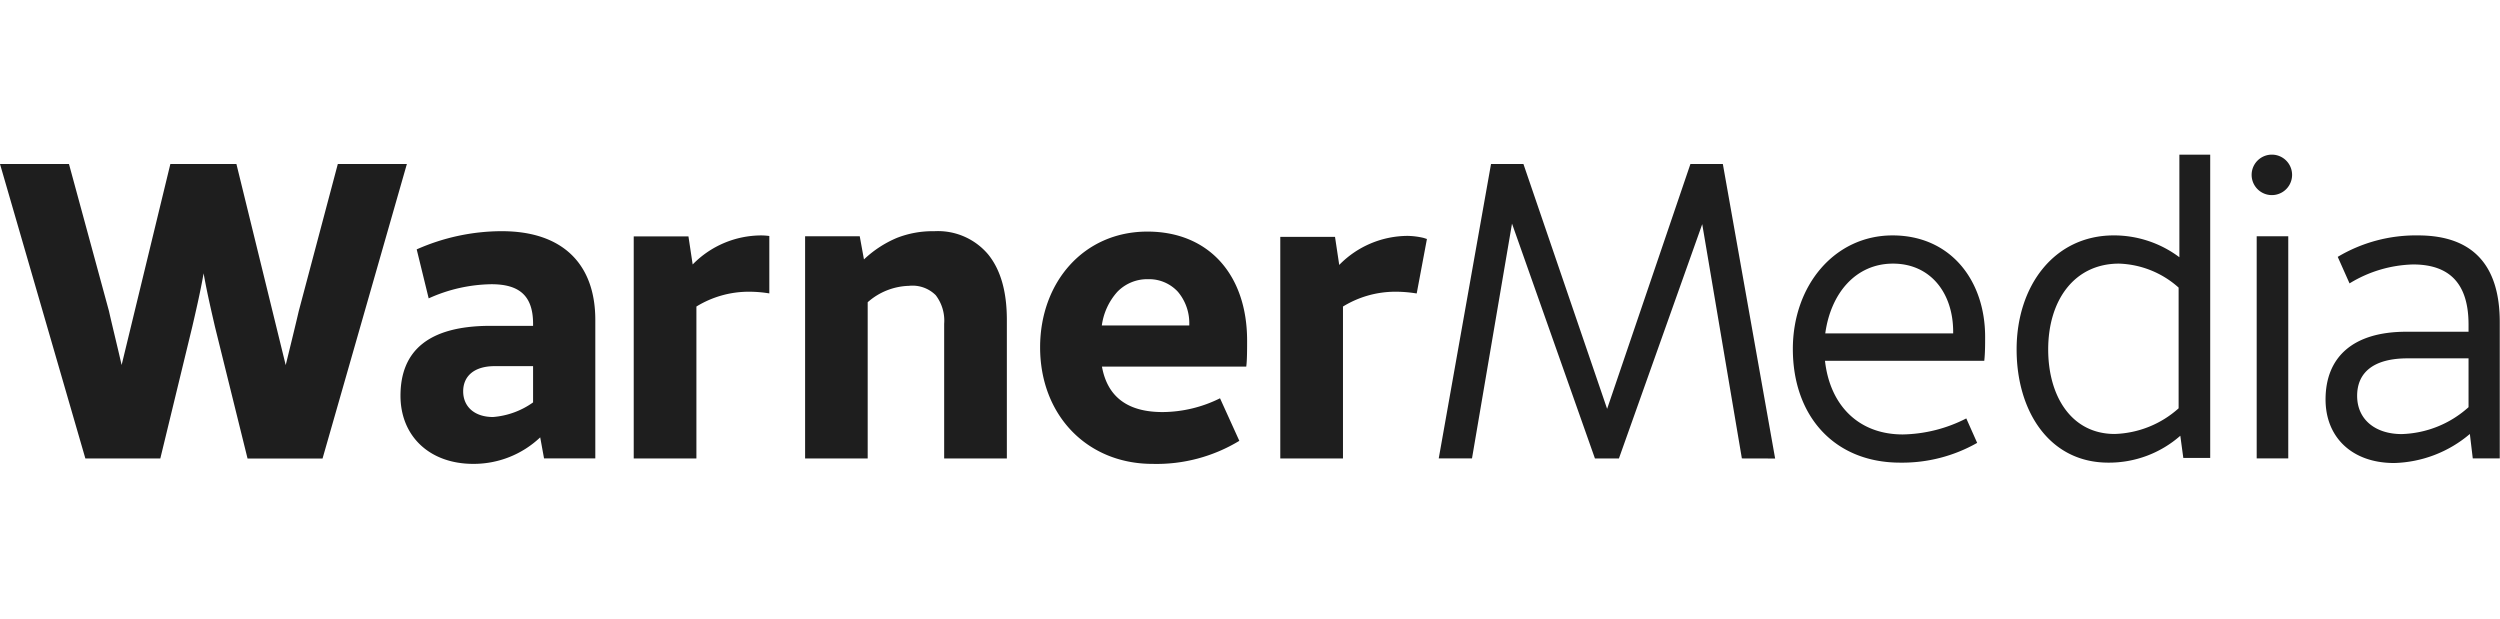 <svg width="194" height="48" fill="none" xmlns="http://www.w3.org/2000/svg"><path d="M182.324 21.991l-.916-2.058a11.825 11.825 0 016.239-1.665c4.276 0 6.334 2.349 6.334 6.726v10.58h-2.094l-.226-1.898a9.452 9.452 0 01-5.875 2.254c-3.265 0-5.323-1.992-5.323-4.93 0-3.228 2.058-5.257 6.268-5.257h4.828v-.553c0-3.039-1.338-4.668-4.304-4.668a9.889 9.889 0 00-4.93 1.469h-.001zm9.235 5.817h-4.733c-2.611 0-3.912 1.076-3.912 2.909 0 1.832 1.403 2.967 3.461 2.967a8.085 8.085 0 005.184-2.087v-3.789zm-56.39 7.766l-3.076-18.179-6.464 18.18h-1.862l-6.435-18.223-3.105 18.222h-2.581l4.058-22.847h2.515l6.494 19 6.464-19h2.516l4.058 22.854-2.582-.007zm18.259-1.207a11.767 11.767 0 01-5.977 1.534c-5.09 0-8.326-3.592-8.326-8.82 0-4.93 3.236-8.813 7.737-8.813 4.501 0 7.184 3.49 7.184 7.868 0 .618 0 1.243-.066 1.861h-12.361c.385 3.461 2.61 5.716 6.035 5.716a11.204 11.204 0 004.93-1.244l.844 1.898zm-1.862-8.493v-.13c0-3.004-1.759-5.287-4.668-5.287-2.909 0-4.835 2.32-5.257 5.417h9.925zM171.512 12v23.538h-2.087l-.233-1.724a8.375 8.375 0 01-5.584 2.087c-4.574 0-7.119-3.984-7.119-8.784 0-4.93 2.909-8.85 7.541-8.85a8.459 8.459 0 015.09 1.695V12h2.392zm-7.41 21.676a7.785 7.785 0 004.959-1.992v-9.366a7.27 7.27 0 00-4.631-1.861c-3.433 0-5.49 2.806-5.49 6.66 0 3.621 1.796 6.559 5.162 6.559zm13.467-15.343v17.241h-2.45v-17.24h2.45zM15.801 21.207c-.262 1.505-.655 3.17-.88 4.144l-2.48 10.224H6.624L0 12.727h5.352l3.105 11.416c.225 1.011.654 2.742.981 4.181l3.782-15.597h5.126l3.825 15.605c.356-1.455.778-3.17 1.01-4.181l3.033-11.424h5.359l-6.544 22.854H19.21l-2.53-10.23c-.226-.99-.618-2.64-.88-4.145zm46.675-2.872h4.24l.327 1.796a8.515 8.515 0 012.545-1.666 7.583 7.583 0 012.908-.523 5.091 5.091 0 014.181 1.796c.982 1.207 1.455 2.909 1.455 5.09v10.747h-4.865v-10.45a3.242 3.242 0 00-.654-2.217 2.552 2.552 0 00-2.08-.727 5.033 5.033 0 00-3.2 1.272v12.122h-4.857v-17.24zm32.198 12.572l1.498 3.301a12.361 12.361 0 01-6.733 1.789c-5.09 0-8.726-3.789-8.726-9.046 0-5.032 3.367-8.98 8.326-8.98 4.77 0 7.737 3.367 7.737 8.457 0 .654 0 1.534-.066 2.021H85.512c.43 2.385 2.03 3.527 4.705 3.527a10.115 10.115 0 004.457-1.07zm-9.176-5.65h6.791v-.16a3.767 3.767 0 00-.88-2.45 3.034 3.034 0 00-2.32-.982 3.23 3.23 0 00-2.384.981 4.887 4.887 0 00-1.207 2.64v-.03zm-25.8-6.944a4.778 4.778 0 00-.632-.044 7.456 7.456 0 00-5.315 2.254l-.328-2.181h-4.246v17.233h4.864V23.787a7.758 7.758 0 014.014-1.149c.55-.003 1.1.04 1.644.131v-4.457zm50.174 4.457h.065l.793-4.225-.247-.08a5.773 5.773 0 00-1.237-.16 7.46 7.46 0 00-5.322 2.254l-.327-2.18H99.35v17.196h4.865V23.787a7.76 7.76 0 014.021-1.149 9.955 9.955 0 011.665.131h-.029zM176.297 12a1.57 1.57 0 10-.001 3.14 1.57 1.57 0 00.001-3.14zM38.953 17.94a16.33 16.33 0 00-6.617 1.412l.93 3.802a12.144 12.144 0 014.866-1.098c2.123 0 3.235.851 3.235 3.069v.16h-3.301c-4.8 0-6.988 1.927-6.988 5.424 0 3.134 2.254 5.287 5.65 5.287a7.497 7.497 0 005.192-2.058l.298 1.636h3.978V24.827c0-4.407-2.61-6.886-7.243-6.886zm2.414 13.286a6.18 6.18 0 01-3.104 1.134c-1.455 0-2.32-.814-2.32-1.992s.85-1.956 2.45-1.956h2.974v2.814z" fill="#1E1E1E"/></svg>